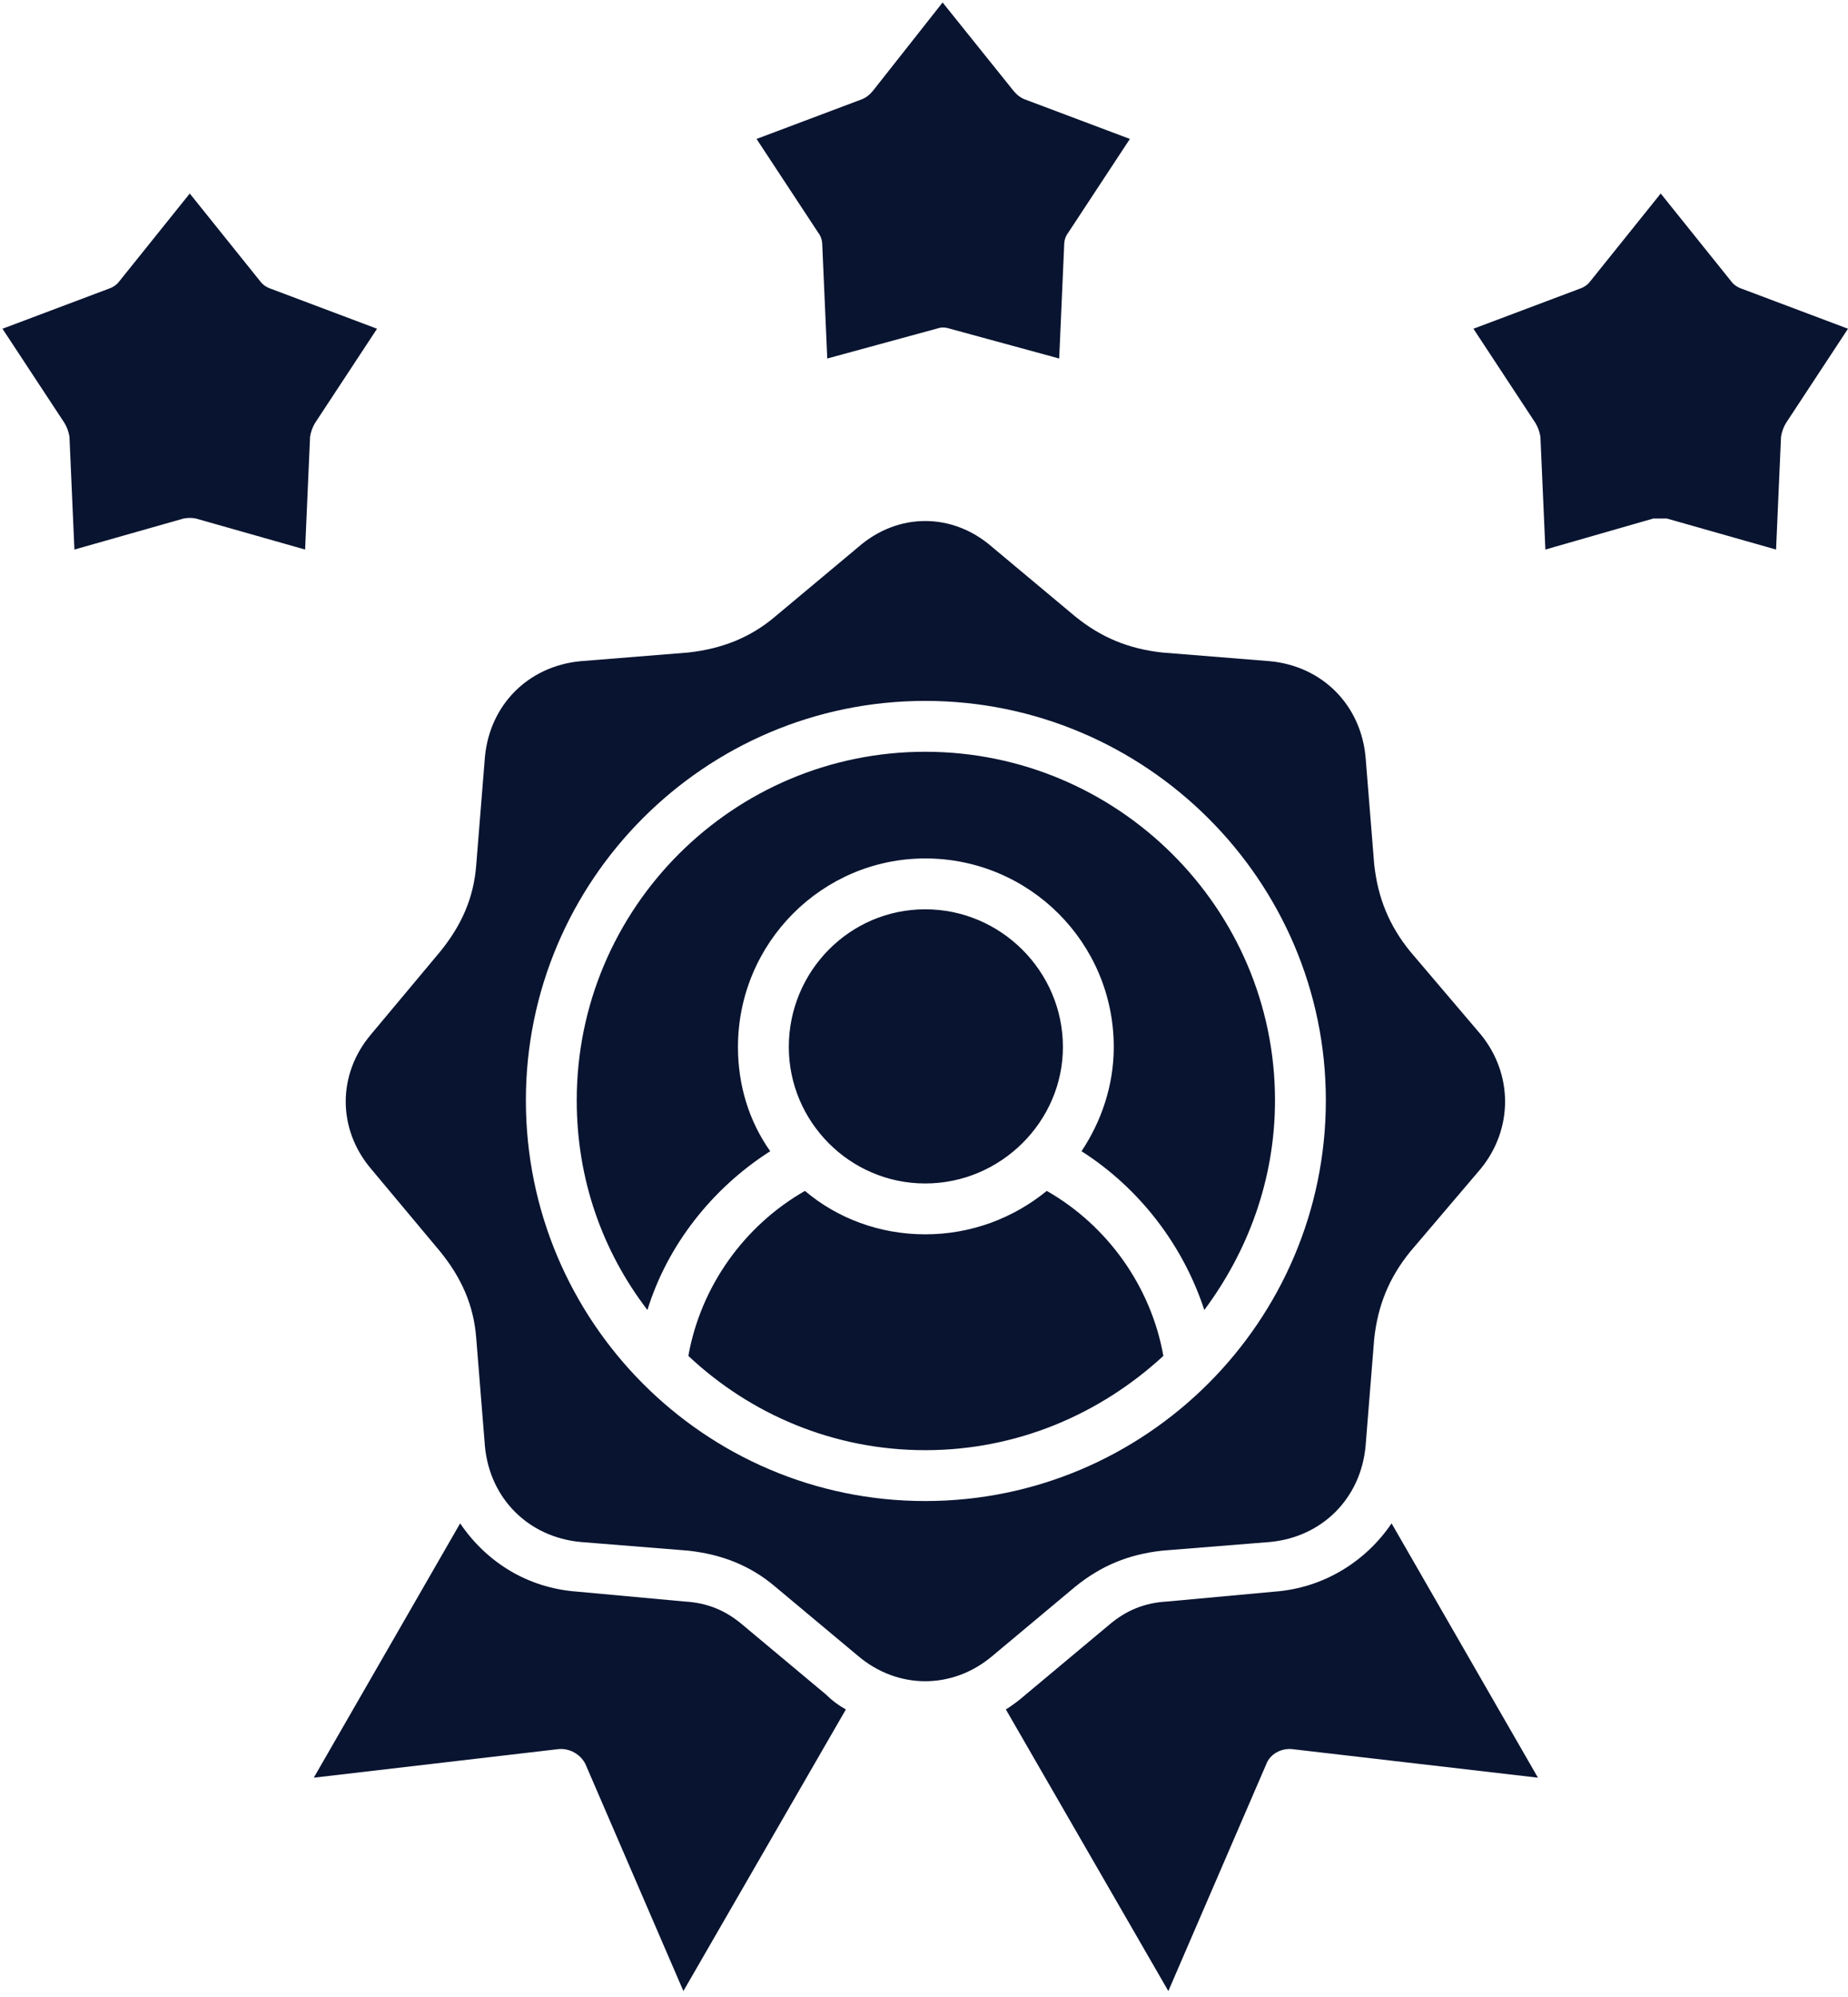 <svg version="1.2" xmlns="http://www.w3.org/2000/svg" viewBox="0 0 149 161" width="149" height="161"><style>.a{fill:#091430}</style><path fill-rule="evenodd" class="a" d="m128.2 22.7l5.7-7.1 5.7 7.1q0.3 0.4 0.9 0.6l8.5 3.2-5 7.6q-0.3 0.5-0.4 1.1l-0.4 9.1-8.8-2.5q-0.2 0-0.5 0-0.3 0-0.6 0l-8.7 2.5-0.4-9.1q-0.1-0.6-0.4-1.1l-5-7.6 8.5-3.2q0.6-0.2 0.9-0.6zm-42.4-2.9l-0.4 9.1-8.8-2.4q-0.3-0.1-0.6-0.1-0.2 0-0.5 0.1l-8.8 2.4-0.4-9.1q0-0.6-0.3-1l-5-7.6 8.5-3.2q0.5-0.2 0.9-0.7l5.6-7.1 5.7 7.1q0.4 0.5 0.9 0.7l8.5 3.2-5 7.6q-0.3 0.4-0.3 1zm-60.8 15.4l-0.4 9.1-8.8-2.5q-0.5-0.1-1 0l-8.8 2.5-0.4-9.1q-0.1-0.6-0.4-1.1l-5-7.6 8.5-3.2q0.6-0.2 0.9-0.6l5.7-7.1 5.7 7.1q0.3 0.4 0.9 0.6l8.5 3.2-5 7.6q-0.3 0.5-0.4 1.1zm68.7 89.8c-2.7 0.3-4.9 1.2-7 2.9l-6.7 5.6c-3.2 2.7-7.6 2.7-10.8 0l-6.7-5.6c-2-1.7-4.3-2.6-7-2.9l-8.7-0.7c-4.2-0.4-7.3-3.5-7.7-7.7l-0.7-8.7c-0.2-2.7-1.2-4.9-2.9-7l-5.6-6.7c-2.7-3.2-2.7-7.6 0-10.8l5.6-6.7c1.7-2.1 2.7-4.3 2.9-7l0.7-8.7c0.4-4.2 3.5-7.3 7.7-7.7l8.7-0.7c2.7-0.3 5-1.2 7-2.9l6.7-5.6c1.6-1.4 3.5-2.1 5.4-2.1 1.9 0 3.8 0.7 5.4 2.1l6.7 5.6c2.1 1.7 4.3 2.6 7 2.9l8.7 0.7c4.2 0.4 7.3 3.5 7.7 7.7l0.7 8.7c0.3 2.7 1.2 4.9 2.9 7l5.7 6.7c2.6 3.2 2.6 7.6 0 10.8l-5.7 6.7c-1.7 2.1-2.6 4.3-2.9 7l-0.7 8.7c-0.4 4.2-3.5 7.3-7.7 7.7zm-19.1-68.5c-17.8 0-32.2 14.5-32.2 32.2 0 17.8 14.4 32.3 32.2 32.3 17.8 0 32.3-14.5 32.3-32.3 0-17.7-14.5-32.2-32.3-32.2zm0 12.7c-8.3 0-15.1 6.8-15.1 15.2 0 3.1 0.9 6 2.6 8.4-4.7 3-8.3 7.6-9.9 12.8-3.6-4.7-5.7-10.5-5.7-16.9 0-15.5 12.6-28.1 28.1-28.1 15.5 0 28.2 12.6 28.2 28.1 0 6.4-2.2 12.2-5.7 16.9-1.7-5.2-5.2-9.8-9.9-12.8 1.6-2.4 2.6-5.3 2.6-8.4 0-8.4-6.8-15.2-15.2-15.2zm11.1 15.2c0 6-5 11-11.1 11-6.1 0-11-5-11-11 0-6.1 4.9-11.1 11-11.1 6.1 0 11.1 5 11.1 11.1zm8.1 24.9c-5.1 4.7-11.8 7.6-19.2 7.6-7.4 0-14.1-2.9-19.1-7.6 1-5.6 4.5-10.5 9.4-13.3 2.6 2.2 6 3.5 9.7 3.5 3.7 0 7.1-1.3 9.8-3.5 4.9 2.8 8.4 7.7 9.4 13.3zm18.4 13.5l11.8 20.5-19.8-2.3c-0.9-0.1-1.8 0.4-2.1 1.2l-7.9 18.3-13.1-22.7q0.8-0.5 1.6-1.2l6.7-5.6c1.4-1.2 2.9-1.8 4.7-1.9l8.7-0.8c3.9-0.3 7.3-2.4 9.4-5.5zm-44 15l-13.1 22.7-7.9-18.3c-0.4-0.8-1.3-1.3-2.2-1.2l-19.7 2.3 11.8-20.5c2.1 3.1 5.4 5.2 9.4 5.5l8.7 0.8c1.8 0.1 3.3 0.7 4.7 1.9l6.7 5.6q0.7 0.7 1.6 1.2z"/></svg>